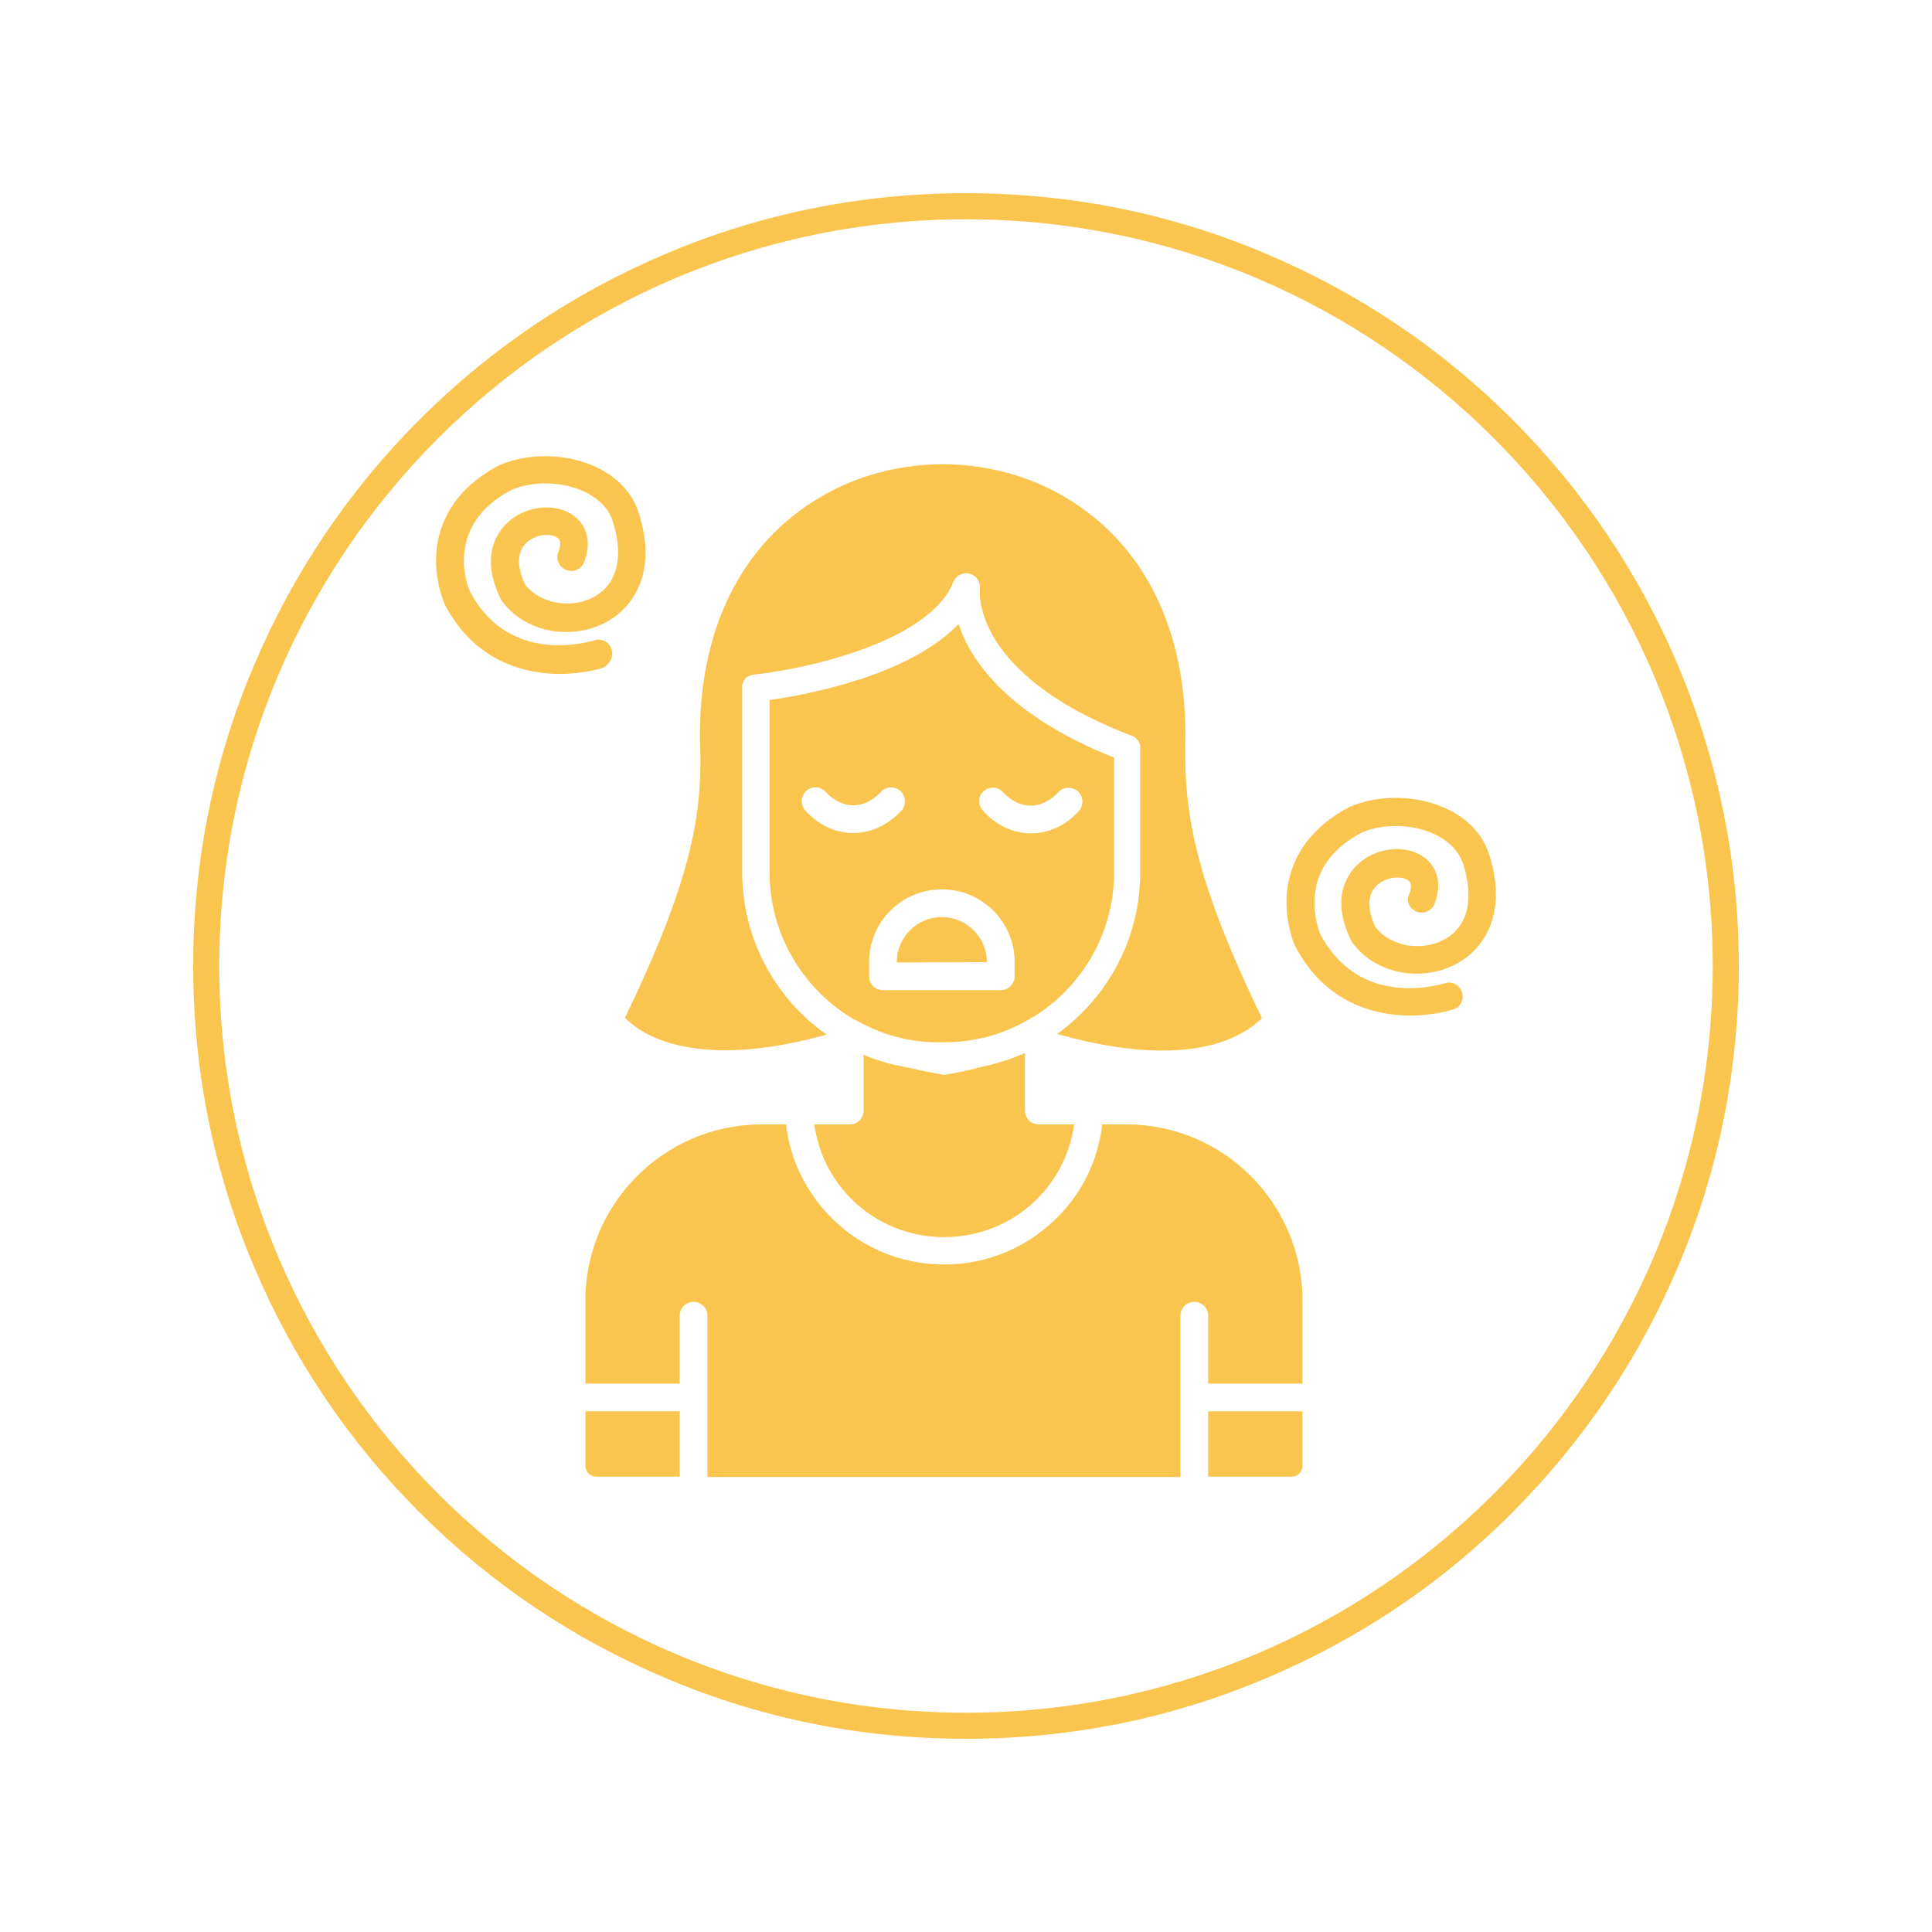 <svg xmlns="http://www.w3.org/2000/svg" xmlns:xlink="http://www.w3.org/1999/xlink" width="500" zoomAndPan="magnify" viewBox="0 0 375 375" height="500" preserveAspectRatio="xMidYMid meet" version="1.0"><defs><clipPath id="3669c8bf5d"><path d="M 37.5 37.5 L 337.5 37.5 L 337.5 337.5 L 37.5 337.5 Z M 37.5 37.5 " clip-rule="nonzero"/></clipPath></defs><path fill="#f9c54f" d="M 274.938 176.938 C 276.312 177.5 277.875 176.812 278.438 175.438 C 279.875 171.75 279.125 168.375 276.375 166.375 C 273 163.938 267.562 164.375 264 167.375 C 262.062 169 258 173.625 262.125 182.312 C 262.188 182.438 262.25 182.562 262.312 182.688 C 266.438 188.75 275.25 190.75 282.25 187.312 C 287.938 184.5 292.75 177.438 289.062 165.938 C 287.812 161.938 284.875 158.812 280.562 156.875 C 274.938 154.312 267.688 154.188 262.125 156.562 C 262.062 156.562 262 156.625 261.938 156.625 C 252.562 161.562 250.125 168.625 249.75 173.625 C 249.375 179 251.188 183.25 251.312 183.438 C 251.312 183.5 251.375 183.562 251.375 183.625 C 256.562 193.5 264.688 196.312 270.562 196.938 C 271.625 197.062 272.625 197.125 273.625 197.125 C 278.375 197.125 281.875 196 282.062 195.938 C 283.5 195.5 284.25 193.938 283.75 192.562 C 283.312 191.125 281.75 190.375 280.375 190.875 C 280.312 190.875 276.25 192.188 271.188 191.688 C 264.562 191 259.562 187.5 256.25 181.312 C 256.062 180.812 254.875 177.75 255.188 173.938 C 255.625 168.688 258.688 164.562 264.375 161.562 C 268.562 159.812 274.188 159.938 278.375 161.875 C 280.375 162.812 282.938 164.562 284 167.688 C 286.25 174.75 284.812 180.188 279.938 182.562 C 275.438 184.75 269.562 183.5 266.938 179.875 C 265.25 176.188 265.438 173.312 267.5 171.625 C 269.312 170.125 272.062 170 273.312 170.875 C 273.562 171.062 274.312 171.562 273.5 173.625 C 272.875 174.812 273.562 176.375 274.938 176.938 Z M 274.938 176.938 " fill-opacity="1" fill-rule="nonzero"/><path fill="#f9c54f" d="M 121.312 197.562 C 122.5 198.75 124.938 200.812 129.375 202.25 C 135 204.062 144.812 205.188 160.438 200.812 C 150.562 193.875 144.062 182.312 144.062 169.312 L 144.062 133.5 C 144.062 133.438 144.062 133.312 144.062 133.25 C 144.062 133.188 144.062 133.125 144.062 133.125 C 144.062 133.062 144.062 133.062 144.062 133 C 144.062 133 144.062 133 144.062 132.938 C 144.062 132.875 144.062 132.812 144.125 132.75 C 144.125 132.688 144.188 132.625 144.188 132.562 C 144.188 132.5 144.25 132.5 144.25 132.438 C 144.25 132.375 144.312 132.312 144.312 132.25 C 144.375 132.188 144.375 132.125 144.438 132.062 C 144.5 132 144.5 131.938 144.562 131.875 C 144.625 131.812 144.625 131.75 144.688 131.688 C 144.688 131.688 144.688 131.688 144.75 131.625 C 144.812 131.562 144.875 131.5 144.938 131.5 C 145 131.438 145.062 131.375 145.125 131.375 C 145.188 131.312 145.25 131.312 145.312 131.25 C 145.375 131.188 145.5 131.188 145.562 131.125 C 145.625 131.125 145.688 131.062 145.75 131.062 C 145.75 131.062 145.812 131.062 145.812 131.062 C 146 131 146.125 131 146.312 130.938 C 155.5 130 180.25 124.875 185.062 112.938 C 185.562 111.688 186.938 111 188.25 111.375 C 189.562 111.75 190.375 113 190.188 114.375 C 190.188 114.5 189.75 118.438 193 123.875 C 196.125 129.062 203.25 136.562 219.688 142.812 C 219.75 142.812 219.812 142.875 219.812 142.875 C 219.875 142.875 219.938 142.938 220 142.938 C 220.125 143 220.312 143.125 220.438 143.25 C 220.5 143.312 220.562 143.375 220.625 143.438 C 220.688 143.5 220.75 143.562 220.812 143.625 C 220.875 143.688 220.938 143.75 220.938 143.812 C 221 143.875 221 143.938 221.062 144 C 221.125 144.062 221.125 144.125 221.125 144.188 C 221.125 144.25 221.188 144.25 221.188 144.312 C 221.25 144.438 221.25 144.562 221.312 144.688 C 221.312 144.75 221.312 144.812 221.312 144.812 C 221.312 144.812 221.312 144.875 221.312 144.875 C 221.312 144.938 221.312 145 221.312 145.062 C 221.312 145.125 221.312 145.188 221.312 145.25 L 221.312 169.375 C 221.312 182.25 214.938 193.688 205.188 200.688 C 221.188 205.25 231.188 204.188 236.875 202.312 C 241.25 200.875 243.75 198.812 244.938 197.625 C 232.125 171.062 229.812 158.25 230.062 144.188 C 230.5 122.5 222.188 105.562 206.625 96.438 C 192.25 88 173.688 88 159.312 96.438 C 143.75 105.562 135.438 122.5 135.875 144.188 C 136.438 158.188 134.125 170.938 121.312 197.562 Z M 121.312 197.562 " fill-opacity="1" fill-rule="nonzero"/><path fill="#f9c54f" d="M 234.5 286.625 L 250.688 286.625 C 251.875 286.625 252.812 285.688 252.812 284.5 L 252.812 273.938 L 234.5 273.938 Z M 234.5 286.625 " fill-opacity="1" fill-rule="nonzero"/><path fill="#f9c54f" d="M 113.625 284.5 C 113.625 285.688 114.562 286.625 115.75 286.625 L 131.938 286.625 L 131.938 273.938 L 113.625 273.938 Z M 113.625 284.5 " fill-opacity="1" fill-rule="nonzero"/><path fill="#f9c54f" d="M 218.688 218.25 L 213.938 218.25 C 213.125 225.312 209.938 231.812 204.75 236.75 C 198.938 242.375 191.312 245.438 183.25 245.438 C 175.188 245.438 167.562 242.375 161.75 236.75 C 156.625 231.75 153.375 225.25 152.562 218.25 L 147.812 218.25 C 129 218.25 113.625 233.562 113.625 252.438 L 113.625 268.562 L 131.938 268.562 L 131.938 255.375 C 131.938 253.875 133.125 252.688 134.625 252.688 C 136.125 252.688 137.312 253.875 137.312 255.375 L 137.312 286.688 L 229.125 286.688 L 229.125 255.375 C 229.125 253.875 230.312 252.688 231.812 252.688 C 233.312 252.688 234.5 253.875 234.5 255.375 L 234.5 268.562 L 252.812 268.562 L 252.812 252.438 C 252.812 233.625 237.5 218.25 218.688 218.25 Z M 218.688 218.25 " fill-opacity="1" fill-rule="nonzero"/><path fill="#f9c54f" d="M 183.25 240.125 C 196.125 240.125 206.75 230.75 208.5 218.25 L 201.625 218.25 C 200.125 218.25 198.938 217.062 198.938 215.562 L 198.938 204.375 C 198 204.812 197 205.188 196 205.562 C 195.688 205.688 195.312 205.812 195 205.875 C 194.312 206.125 193.625 206.312 192.938 206.5 C 192.25 206.688 191.562 206.875 190.875 207 C 188.625 207.625 186.25 208.125 183.688 208.562 C 183.438 208.625 183.125 208.625 182.875 208.562 C 180.938 208.25 179.062 207.875 177.312 207.438 C 177.062 207.438 176.875 207.375 176.688 207.312 C 175.875 207.188 175.062 207 174.188 206.812 C 174 206.75 173.75 206.75 173.562 206.688 C 171.5 206.188 169.562 205.562 167.625 204.75 L 167.625 215.562 C 167.625 217.062 166.438 218.25 164.938 218.25 L 158.062 218.25 C 159.75 230.688 170.375 240.125 183.25 240.125 Z M 183.25 240.125 " fill-opacity="1" fill-rule="nonzero"/><path fill="#f9c54f" d="M 118.688 126 C 118.25 124.562 116.688 123.812 115.312 124.312 C 115.25 124.312 111.188 125.625 106.125 125.125 C 99.5 124.438 94.438 120.938 91.188 114.75 C 90.688 113.625 86.188 102 99.312 95.062 C 103.5 93.312 109.125 93.438 113.312 95.375 C 115.312 96.312 117.938 98.062 118.938 101.188 C 121.188 108.25 119.75 113.688 114.875 116.062 C 110.438 118.25 104.5 117 101.875 113.375 C 100.188 109.688 100.375 106.812 102.438 105.125 C 104.25 103.625 107 103.5 108.188 104.375 C 108.438 104.562 109.188 105.062 108.375 107.125 C 107.812 108.5 108.5 110.062 109.875 110.625 C 111.25 111.188 112.812 110.5 113.375 109.125 C 114.812 105.438 114.062 102.062 111.312 100.062 C 107.938 97.625 102.5 98.062 98.938 101.062 C 97 102.688 92.938 107.312 97.062 116 C 97.125 116.125 97.188 116.25 97.25 116.375 C 101.375 122.438 110.188 124.438 117.188 121 C 122.875 118.188 127.688 111.125 124 99.625 C 122.75 95.625 119.75 92.5 115.5 90.562 C 109.875 88 102.625 87.875 97.062 90.25 C 97 90.25 96.938 90.312 96.875 90.312 C 87.5 95.25 85.062 102.312 84.688 107.312 C 84.312 112.688 86.188 116.938 86.25 117.125 C 86.25 117.188 86.312 117.25 86.312 117.312 C 91.5 127.188 99.625 130 105.5 130.625 C 106.562 130.75 107.562 130.812 108.562 130.812 C 113.312 130.812 116.812 129.688 117 129.625 C 118.375 128.938 119.188 127.438 118.688 126 Z M 118.688 126 " fill-opacity="1" fill-rule="nonzero"/><path fill="#f9c54f" d="M 166.188 198.062 C 168.062 199.125 170.062 200 172.062 200.688 C 172.75 200.938 173.438 201.125 174.125 201.312 C 174.125 201.312 174.188 201.312 174.188 201.312 C 174.438 201.375 174.688 201.438 174.938 201.5 C 175.438 201.625 175.938 201.75 176.5 201.812 C 177 201.875 177.562 202 178.062 202.062 C 178.125 202.062 178.188 202.062 178.188 202.062 C 179.562 202.25 181 202.312 182.438 202.312 L 183.125 202.312 C 185.312 202.312 187.5 202.125 189.562 201.688 C 189.562 201.688 189.625 201.688 189.625 201.688 C 189.875 201.625 190.062 201.562 190.312 201.562 C 193.812 200.812 197.125 199.438 200.188 197.562 C 200.25 197.5 200.375 197.438 200.5 197.438 C 209.938 191.625 216.25 181.188 216.25 169.312 L 216.25 147.062 C 195.438 138.75 188.375 128.188 186.062 121.125 C 176.375 131.25 156.375 134.875 149.375 135.875 L 149.375 169.312 C 149.375 181.5 156 192.188 165.875 197.938 C 166 197.938 166.125 198 166.188 198.062 Z M 190.938 153.562 C 192.062 152.562 193.75 152.688 194.75 153.812 C 196.25 155.438 198.125 156.375 200.062 156.375 C 202 156.375 203.875 155.438 205.375 153.812 C 206.375 152.688 208.062 152.625 209.188 153.562 C 210.312 154.562 210.375 156.25 209.438 157.375 C 206.938 160.188 203.625 161.75 200.125 161.75 C 196.625 161.75 193.312 160.188 190.812 157.375 C 189.75 156.25 189.812 154.5 190.938 153.562 Z M 196.938 186.75 L 196.938 189.5 C 196.938 191 195.75 192.188 194.25 192.188 L 171.375 192.188 C 169.875 192.188 168.688 191 168.688 189.5 L 168.688 186.75 C 168.688 178.938 175 172.625 182.812 172.625 C 190.625 172.625 196.938 178.938 196.938 186.75 Z M 165.625 161.688 C 162.125 161.688 158.812 160.125 156.312 157.312 C 155.312 156.188 155.438 154.5 156.5 153.5 C 157.625 152.5 159.312 152.625 160.312 153.75 C 161.812 155.375 163.688 156.312 165.625 156.312 C 167.562 156.312 169.438 155.375 170.938 153.75 C 171.938 152.625 173.625 152.562 174.75 153.5 C 175.875 154.5 175.938 156.188 175 157.312 C 172.375 160.125 169.125 161.688 165.625 161.688 Z M 165.625 161.688 " fill-opacity="1" fill-rule="nonzero"/><path fill="#f9c54f" d="M 191.562 186.75 C 191.562 181.938 187.625 178 182.812 178 C 178 178 174.062 181.938 174.062 186.75 L 174.062 186.812 Z M 191.562 186.75 " fill-opacity="1" fill-rule="nonzero"/><g clip-path="url(#3669c8bf5d)"><path fill="#f9c54f" d="M 187.5 337.5 C 167.25 337.5 147.625 333.562 129.125 325.688 C 111.25 318.125 95.188 307.312 81.438 293.562 C 67.688 279.812 56.875 263.75 49.312 245.875 C 41.438 227.375 37.5 207.75 37.5 187.5 C 37.5 167.25 41.438 147.625 49.312 129.125 C 56.875 111.25 67.688 95.188 81.438 81.438 C 95.188 67.688 111.25 56.875 129.125 49.312 C 147.625 41.438 167.25 37.5 187.5 37.5 C 207.75 37.5 227.375 41.438 245.875 49.312 C 263.75 56.875 279.812 67.688 293.562 81.438 C 307.312 95.188 318.125 111.25 325.688 129.125 C 333.5 147.625 337.5 167.25 337.5 187.5 C 337.5 207.75 333.562 227.375 325.688 245.875 C 318.125 263.75 307.312 279.75 293.562 293.562 C 279.812 307.375 263.75 318.125 245.875 325.688 C 227.375 333.562 207.75 337.5 187.5 337.5 Z M 187.5 42.562 C 107.562 42.562 42.562 107.562 42.562 187.5 C 42.562 267.438 107.562 332.438 187.5 332.438 C 267.438 332.438 332.438 267.438 332.438 187.5 C 332.438 107.562 267.438 42.562 187.5 42.562 Z M 187.5 42.562 " fill-opacity="1" fill-rule="nonzero"/></g></svg>